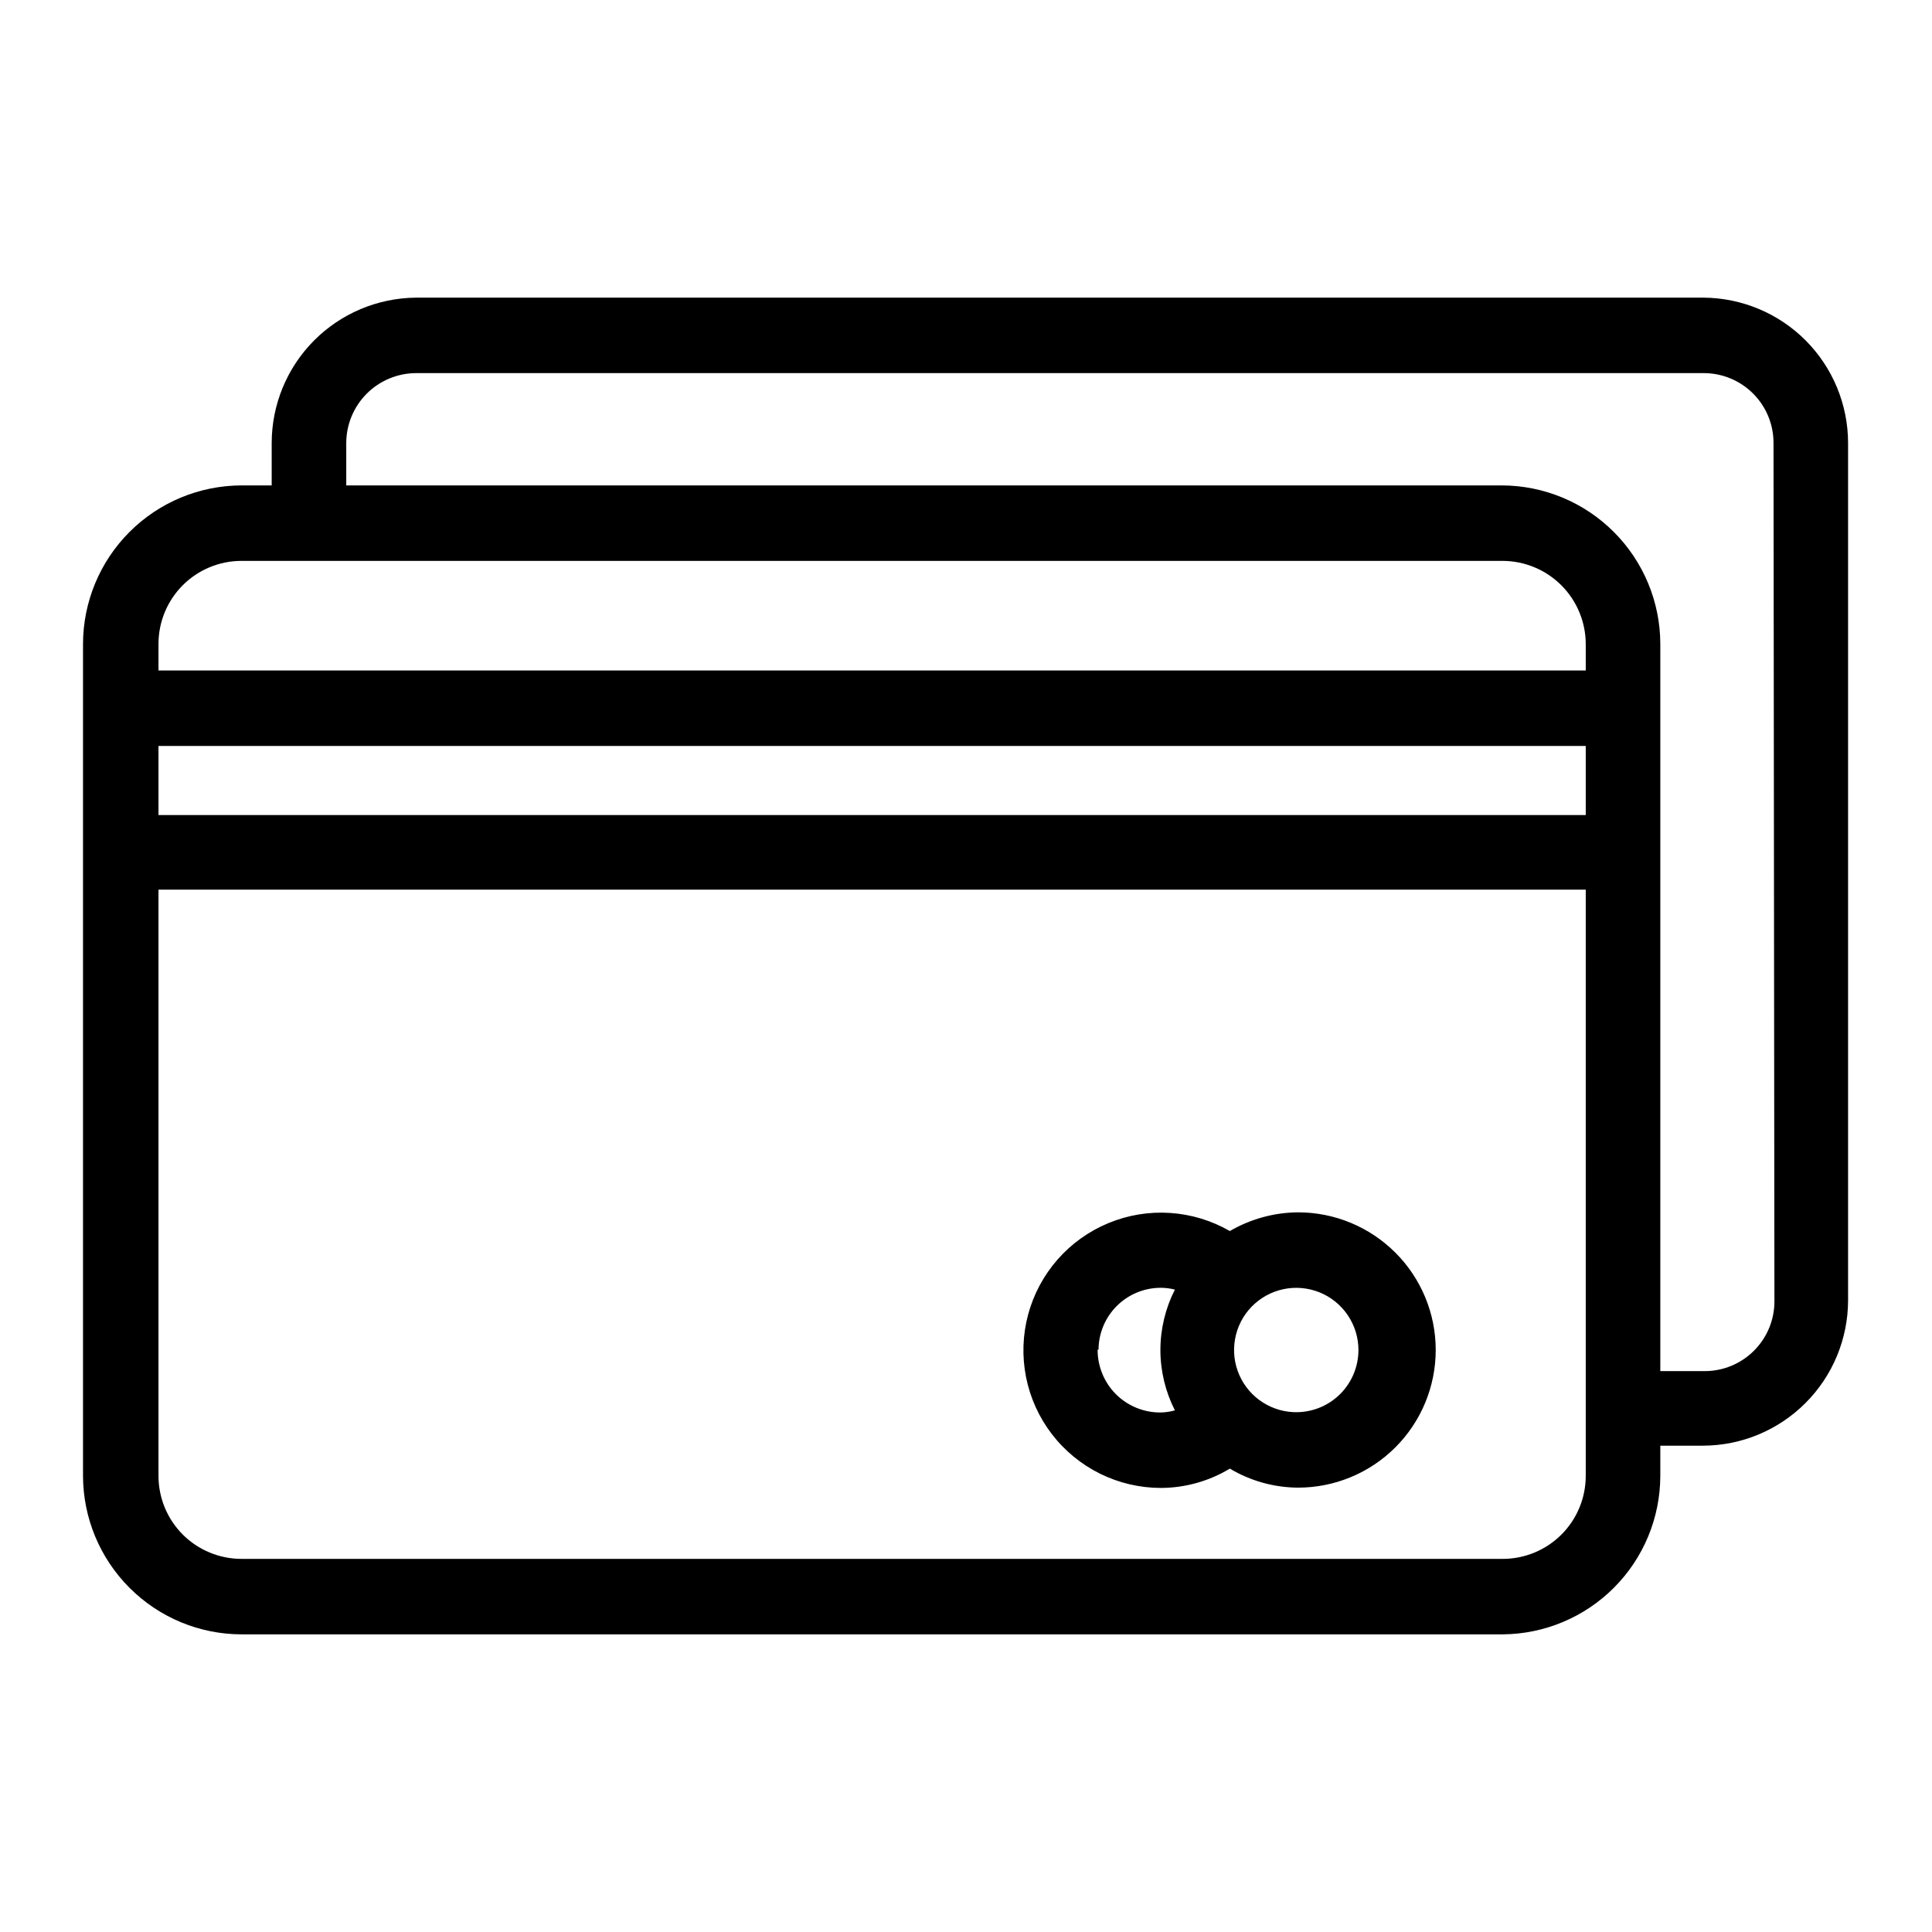<?xml version="1.0" encoding="UTF-8" standalone="no"?> <svg width="64" height="64" viewBox="0 0 64 64" fill="none" xmlns="http://www.w3.org/2000/svg">
<path d="M43 40.16C42.205 40.166 41.426 40.38 40.74 40.78C40.135 40.431 39.457 40.226 38.76 40.18C38.062 40.134 37.364 40.249 36.718 40.517C36.072 40.784 35.496 41.196 35.035 41.721C34.574 42.246 34.24 42.87 34.058 43.545C33.877 44.22 33.853 44.928 33.988 45.613C34.123 46.299 34.414 46.944 34.839 47.5C35.263 48.055 35.81 48.505 36.436 48.816C37.062 49.126 37.751 49.288 38.45 49.29C39.257 49.288 40.049 49.067 40.74 48.65C41.424 49.058 42.204 49.276 43 49.28C44.209 49.28 45.369 48.8 46.224 47.945C47.08 47.089 47.56 45.929 47.56 44.72C47.56 43.511 47.08 42.351 46.224 41.496C45.369 40.641 44.209 40.16 43 40.16V40.16ZM36.39 44.71C36.393 44.166 36.611 43.644 36.997 43.26C37.383 42.876 37.905 42.66 38.45 42.66C38.609 42.66 38.767 42.68 38.92 42.72C38.605 43.34 38.44 44.025 38.44 44.72C38.44 45.415 38.605 46.101 38.92 46.72C38.767 46.764 38.609 46.787 38.45 46.79C38.176 46.793 37.904 46.741 37.649 46.637C37.395 46.534 37.164 46.381 36.97 46.188C36.775 45.994 36.621 45.764 36.517 45.51C36.412 45.256 36.359 44.984 36.36 44.71H36.39ZM43 46.78C42.59 46.792 42.186 46.681 41.84 46.462C41.493 46.244 41.22 45.926 41.055 45.551C40.889 45.176 40.84 44.76 40.913 44.356C40.985 43.953 41.176 43.58 41.462 43.286C41.748 42.992 42.114 42.79 42.516 42.705C42.917 42.621 43.334 42.658 43.714 42.812C44.094 42.966 44.419 43.23 44.648 43.57C44.877 43.91 45 44.31 45 44.72C45 45.256 44.791 45.771 44.418 46.156C44.044 46.541 43.536 46.764 43 46.78V46.78Z" fill="black"/>
<path d="M56.44 9.86H13.78C12.51 9.871 11.296 10.382 10.401 11.282C9.506 12.183 9.003 13.4 9 14.67V16.08H8C6.608 16.083 5.275 16.637 4.291 17.621C3.307 18.605 2.753 19.939 2.75 21.33V48.89C2.753 50.282 3.307 51.615 4.291 52.599C5.275 53.584 6.608 54.138 8 54.14H49.78C51.166 54.13 52.492 53.572 53.47 52.589C54.448 51.606 54.997 50.276 55 48.89V47.89H56.41C57.685 47.888 58.907 47.38 59.808 46.478C60.71 45.577 61.217 44.355 61.22 43.08V14.67C61.217 13.4 60.714 12.183 59.819 11.282C58.924 10.382 57.71 9.871 56.44 9.86V9.86ZM8 18.58H49.78C50.508 18.583 51.206 18.873 51.722 19.389C52.237 19.904 52.527 20.602 52.53 21.33V22.21H5.25V21.33C5.25 20.601 5.54 19.901 6.055 19.386C6.571 18.87 7.271 18.58 8 18.58V18.58ZM5.25 24.71H52.53V27H5.25V24.71ZM49.78 51.64H8C7.271 51.64 6.571 51.35 6.055 50.835C5.54 50.319 5.25 49.62 5.25 48.89V29.47H52.53V48.89C52.53 49.62 52.24 50.319 51.724 50.835C51.209 51.35 50.509 51.64 49.78 51.64ZM58.78 43.11C58.78 43.723 58.537 44.31 58.103 44.743C57.67 45.177 57.083 45.42 56.47 45.42H55V21.33C54.997 19.939 54.443 18.605 53.459 17.621C52.475 16.637 51.142 16.083 49.75 16.08H11.47V14.67C11.473 14.058 11.717 13.472 12.149 13.04C12.582 12.607 13.168 12.363 13.78 12.36H56.44C57.053 12.36 57.64 12.604 58.073 13.037C58.507 13.47 58.75 14.057 58.75 14.67L58.78 43.11Z" fill="black"/>
</svg>

